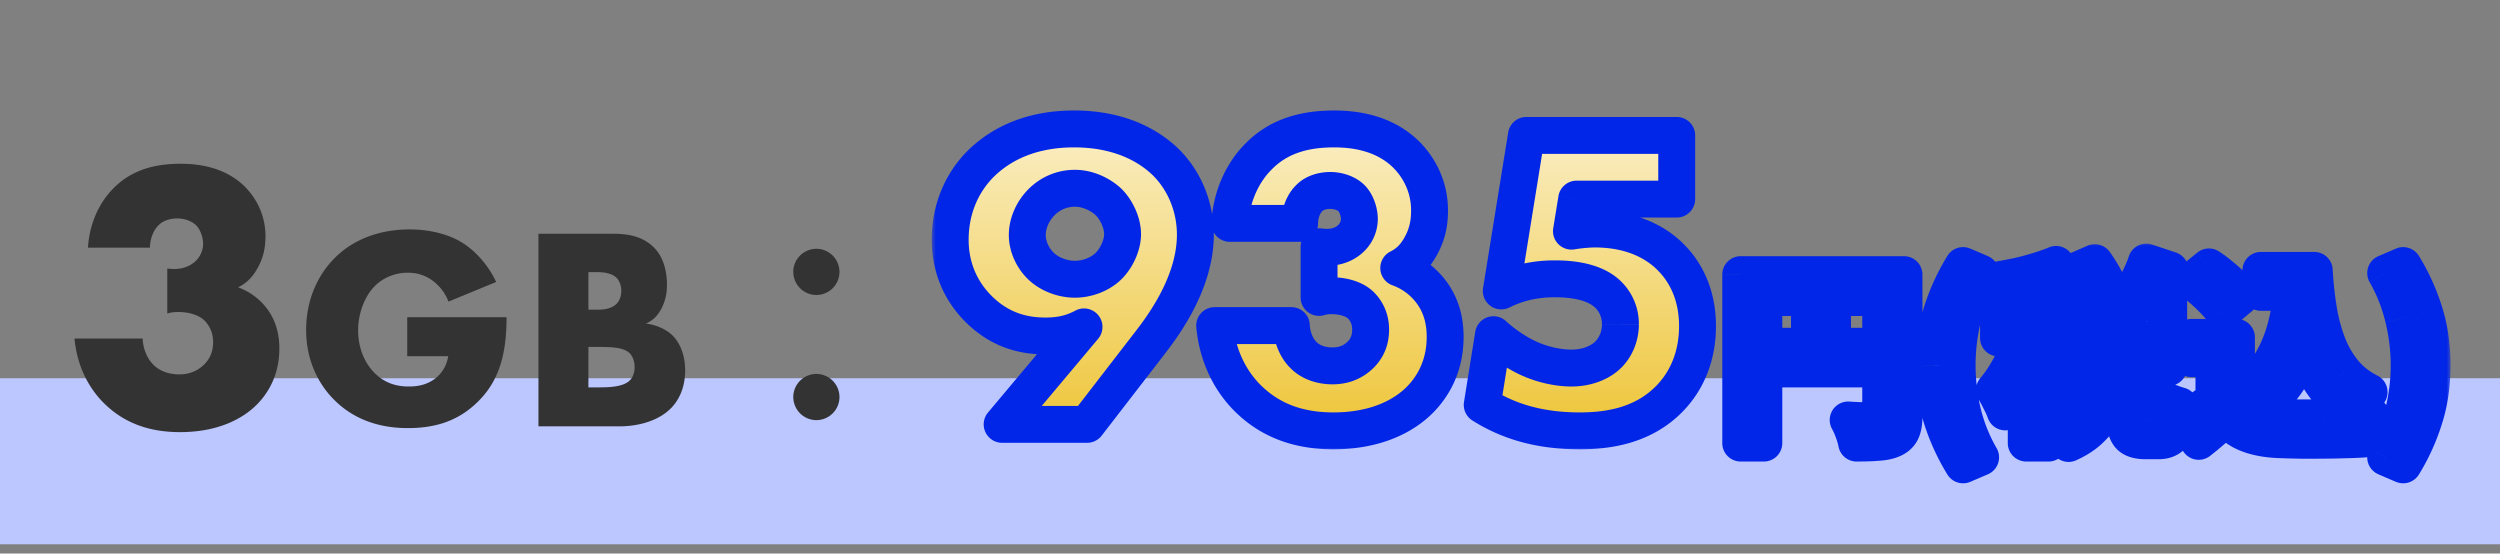 <svg width="271" height="60" fill="none" xmlns="http://www.w3.org/2000/svg"><rect width="100%" height="100%" fill="#808080" stroke="none"/><path fill="#BCC7FF" d="M0 41h271v18H0z"/><mask id="b" maskUnits="userSpaceOnUse" x="100.935" y="11" width="86" height="38" fill="#000"><path fill="#fff" d="M100.935 11h86v38h-86z"/><path d="M117.838 46h-9.204l8.875-10.565c-1.315.704-2.582.986-4.179.986-2.676 0-5.071-.798-7.184-2.864-2.536-2.49-3.146-5.4-3.146-7.56 0-3.147 1.127-5.964 3.146-8.077 1.831-1.878 5.024-3.944 10.283-3.944 5.776 0 8.828 2.488 10.049 3.71 2.019 2.065 3.099 4.883 3.099 7.747 0 4.743-2.864 9.063-4.743 11.504L117.838 46Zm-1.315-25.591a5.04 5.04 0 0 0-3.615 1.502c-.94.94-1.55 2.254-1.55 3.569s.657 2.583 1.503 3.38c.939.893 2.347 1.41 3.662 1.41 1.174 0 2.536-.423 3.522-1.315.939-.845 1.643-2.348 1.643-3.569 0-1.22-.657-2.63-1.502-3.475-.845-.798-2.207-1.502-3.663-1.502Zm15.149 14.885h8.311c.047 1.174.517 2.395 1.268 3.146.704.751 1.831 1.22 3.193 1.22 1.597 0 2.583-.703 3.193-1.36.704-.8.939-1.644.939-2.583 0-1.362-.657-2.301-1.221-2.77-.798-.658-2.019-.893-3.005-.893-.516 0-.939.047-1.362.188v-5.494c1.644.235 2.677-.235 3.334-.798.752-.658 1.033-1.503 1.033-2.207 0-.846-.375-1.785-.845-2.254-.516-.517-1.409-.846-2.301-.846-.986 0-1.784.33-2.254.799-.704.657-1.08 1.784-1.08 2.77h-7.56c.188-3.287 1.644-5.776 3.052-7.184 2.301-2.395 5.26-3.052 8.265-3.052 2.348 0 5.447.47 7.795 2.77 1.549 1.55 2.535 3.663 2.535 6.058 0 1.361-.235 2.582-.939 3.85-.563 1.033-1.268 1.831-2.395 2.395a7.66 7.66 0 0 1 3.71 2.864c.892 1.315 1.315 2.817 1.315 4.602 0 3.334-1.456 5.54-2.771 6.855-1.69 1.69-4.695 3.334-9.344 3.334-3.005 0-6.245-.704-8.969-3.24-1.596-1.455-3.522-4.132-3.897-8.17Zm50.084-20.614v6.903h-10.847l-.563 3.474a17.453 17.453 0 0 1 2.535-.234c4.179 0 6.809 1.596 8.265 3.099 1.408 1.408 2.864 3.803 2.864 7.419 0 3.756-1.503 6.292-3.005 7.842-2.912 3.005-6.762 3.521-9.767 3.521-4.743 0-8.03-1.22-10.565-2.817l1.22-7.607c1.644 1.503 3.24 2.3 3.757 2.536 1.409.657 3.146 1.08 4.696 1.08 1.643 0 3.146-.564 4.085-1.55.704-.751 1.221-1.878 1.221-3.193 0-1.643-.799-2.77-1.503-3.38-1.69-1.503-4.602-1.55-5.635-1.55-2.207 0-4.085.47-5.775 1.314l2.723-16.857h16.294Z"/></mask><path d="M117.838 46h-9.204l8.875-10.565c-1.315.704-2.582.986-4.179.986-2.676 0-5.071-.798-7.184-2.864-2.536-2.49-3.146-5.4-3.146-7.56 0-3.147 1.127-5.964 3.146-8.077 1.831-1.878 5.024-3.944 10.283-3.944 5.776 0 8.828 2.488 10.049 3.71 2.019 2.065 3.099 4.883 3.099 7.747 0 4.743-2.864 9.063-4.743 11.504L117.838 46Zm-1.315-25.591a5.04 5.04 0 0 0-3.615 1.502c-.94.94-1.55 2.254-1.55 3.569s.657 2.583 1.503 3.38c.939.893 2.347 1.41 3.662 1.41 1.174 0 2.536-.423 3.522-1.315.939-.845 1.643-2.348 1.643-3.569 0-1.22-.657-2.63-1.502-3.475-.845-.798-2.207-1.502-3.663-1.502Zm15.149 14.885h8.311c.047 1.174.517 2.395 1.268 3.146.704.751 1.831 1.22 3.193 1.22 1.597 0 2.583-.703 3.193-1.36.704-.8.939-1.644.939-2.583 0-1.362-.657-2.301-1.221-2.77-.798-.658-2.019-.893-3.005-.893-.516 0-.939.047-1.362.188v-5.494c1.644.235 2.677-.235 3.334-.798.752-.658 1.033-1.503 1.033-2.207 0-.846-.375-1.785-.845-2.254-.516-.517-1.409-.846-2.301-.846-.986 0-1.784.33-2.254.799-.704.657-1.08 1.784-1.08 2.77h-7.56c.188-3.287 1.644-5.776 3.052-7.184 2.301-2.395 5.26-3.052 8.265-3.052 2.348 0 5.447.47 7.795 2.77 1.549 1.55 2.535 3.663 2.535 6.058 0 1.361-.235 2.582-.939 3.85-.563 1.033-1.268 1.831-2.395 2.395a7.66 7.66 0 0 1 3.71 2.864c.892 1.315 1.315 2.817 1.315 4.602 0 3.334-1.456 5.54-2.771 6.855-1.69 1.69-4.695 3.334-9.344 3.334-3.005 0-6.245-.704-8.969-3.24-1.596-1.455-3.522-4.132-3.897-8.17Zm50.084-20.614v6.903h-10.847l-.563 3.474a17.453 17.453 0 0 1 2.535-.234c4.179 0 6.809 1.596 8.265 3.099 1.408 1.408 2.864 3.803 2.864 7.419 0 3.756-1.503 6.292-3.005 7.842-2.912 3.005-6.762 3.521-9.767 3.521-4.743 0-8.03-1.22-10.565-2.817l1.22-7.607c1.644 1.503 3.24 2.3 3.757 2.536 1.409.657 3.146 1.08 4.696 1.08 1.643 0 3.146-.564 4.085-1.55.704-.751 1.221-1.878 1.221-3.193 0-1.643-.799-2.77-1.503-3.38-1.69-1.503-4.602-1.55-5.635-1.55-2.207 0-4.085.47-5.775 1.314l2.723-16.857h16.294Z" fill="url(#a)"/><path d="M117.838 46v2a2 2 0 0 0 1.583-.778L117.838 46Zm-9.204 0-1.531-1.286A1.999 1.999 0 0 0 108.634 48v-2Zm8.875-10.565 1.532 1.286a2.001 2.001 0 0 0-2.476-3.05l.944 1.764Zm-11.363-1.879-1.401 1.428.003.002 1.398-1.43Zm0-15.636-1.432-1.396-.014.014 1.446 1.382Zm20.332-.235 1.43-1.398-.016-.016-1.414 1.414Zm-1.644 19.252 1.584 1.223.002-.003-1.586-1.22Zm-11.926-15.026 1.414 1.415-1.414-1.415Zm-.047 6.95 1.377-1.45-.004-.004-1.373 1.454Zm7.184.094-1.338-1.487-.004.004 1.342 1.483Zm.141-7.044 1.414-1.414a1.107 1.107 0 0 0-.041-.04l-1.373 1.454ZM117.838 44h-9.204v4h9.204v-4Zm-7.672 3.286 8.875-10.565-3.063-2.573-8.875 10.566 3.063 2.572Zm6.399-13.614c-.984.527-1.919.749-3.235.749v4c1.877 0 3.478-.342 5.124-1.223l-1.889-3.526Zm-3.235.749c-2.218 0-4.09-.637-5.786-2.294l-2.796 2.86c2.53 2.474 5.448 3.434 8.582 3.434v-4Zm-5.783-2.292c-2.05-2.012-2.547-4.347-2.547-6.132h-4c0 2.534.724 6.022 3.745 8.987l2.802-2.855ZM105 25.997c0-2.654.943-4.97 2.592-6.695l-2.892-2.764c-2.39 2.501-3.7 5.82-3.7 9.459h4Zm2.578-6.68c1.497-1.537 4.189-3.341 8.851-3.341v-4c-5.856 0-9.55 2.327-11.715 4.548l2.864 2.792Zm8.851-3.341c5.112 0 7.683 2.171 8.635 3.123l2.828-2.828c-1.489-1.49-5.023-4.295-11.463-4.295v4Zm8.619 3.107c1.633 1.672 2.529 3.978 2.529 6.35h4c0-3.357-1.264-6.685-3.669-9.146l-2.86 2.796Zm2.529 6.35c0 4.023-2.476 7.878-4.328 10.285l3.171 2.439c1.904-2.476 5.157-7.262 5.157-12.724h-4Zm-4.326 10.282-6.996 9.063 3.166 2.444 6.997-9.062-3.167-2.445Zm-6.728-17.306a7.043 7.043 0 0 0-5.03 2.088l2.829 2.829a3.043 3.043 0 0 1 2.201-.917v-4Zm-5.03 2.088c-1.264 1.265-2.135 3.071-2.135 4.983h4c0-.718.35-1.54.964-2.154l-2.829-2.829Zm-2.135 4.983c0 1.944.945 3.716 2.129 4.835l2.747-2.908c-.506-.478-.876-1.241-.876-1.927h-4Zm2.125 4.83c1.346 1.28 3.263 1.96 5.04 1.96v-4c-.852 0-1.752-.353-2.285-.86l-2.755 2.9Zm5.04 1.96c1.593 0 3.457-.56 4.864-1.832l-2.684-2.966c-.565.511-1.425.798-2.18.798v4Zm4.86-1.829c1.328-1.195 2.305-3.225 2.305-5.055h-4c0 .612-.431 1.587-.981 2.082l2.676 2.973Zm2.305-5.055c0-1.818-.918-3.718-2.088-4.889l-2.828 2.829c.52.52.916 1.436.916 2.06h4Zm-2.129-4.929c-1.139-1.076-2.972-2.048-5.036-2.048v4c.848 0 1.738.436 2.29.956l2.746-2.908Zm10.113 14.837v-2a1.999 1.999 0 0 0-1.992 2.185l1.992-.185Zm8.311 0 1.999-.08a2 2 0 0 0-1.999-1.92v2Zm1.268 3.146 1.459-1.368a3.987 3.987 0 0 0-.045-.046l-1.414 1.414Zm6.386-.14 1.466 1.36.034-.038-1.5-1.323Zm-.282-5.354 1.281-1.536-.009-.008-1.272 1.544Zm-4.367-.704h-2a2 2 0 0 0 2.633 1.897l-.633-1.897Zm0-5.494.283-1.98a2 2 0 0 0-2.283 1.98h2Zm3.334-.798 1.302 1.518.015-.013-1.317-1.505Zm.188-4.461-1.414 1.414 1.414-1.414Zm-4.555-.047 1.365 1.462.05-.048-1.415-1.414Zm-1.08 2.77v2a2 2 0 0 0 2-2h-2Zm-7.56 0-1.996-.114a1.996 1.996 0 0 0 1.996 2.114v-2Zm3.052-7.184 1.415 1.414.028-.029-1.443-1.385Zm16.06-.282 1.414-1.414-.015-.014-1.399 1.428Zm1.596 9.908-1.748-.971-.008.013 1.756.958Zm-2.395 2.395-.894-1.79a1.998 1.998 0 0 0 .207 3.668l.687-1.878Zm3.71 2.864 1.655-1.123-.017-.024-1.638 1.147Zm-1.456 11.457 1.414 1.415-1.414-1.415Zm-18.313.094 1.363-1.463-.015-.015-1.348 1.478Zm-3.897-6.17h8.311v-4h-8.311v4Zm6.313-1.92c.063 1.575.679 3.307 1.852 4.48l2.828-2.828c-.33-.33-.653-1.039-.683-1.812l-3.997.16Zm1.807 4.434c1.151 1.227 2.846 1.853 4.652 1.853v-4c-.917 0-1.476-.314-1.734-.589l-2.918 2.736Zm4.652 1.853c2.284 0 3.77-1.044 4.659-2.001l-2.932-2.722c-.182.196-.392.37-.647.496-.247.122-.589.227-1.08.227v4Zm4.693-2.039c1.083-1.228 1.439-2.573 1.439-3.905h-4c0 .545-.114.89-.439 1.259l3 2.646Zm1.439-3.905c0-2.043-.993-3.517-1.94-4.307l-2.561 3.073c.179.149.501.553.501 1.234h4Zm-1.949-4.315c-1.318-1.085-3.092-1.348-4.277-1.348v4c.787 0 1.455.207 1.734.436l2.543-3.088Zm-4.277-1.348c-.643 0-1.298.058-1.994.29l1.265 3.795c.149-.05.339-.085.729-.085v-4Zm.638 2.188v-5.494h-4v5.494h4Zm-2.283-3.514c2.212.316 3.823-.32 4.919-1.26l-2.603-3.037a1.443 1.443 0 0 1-.554.296c-.243.07-.622.123-1.196.04l-.566 3.96Zm4.934-1.273a4.937 4.937 0 0 0 1.716-3.712h-4c0 .185-.074.46-.35.701l2.634 3.01Zm1.716-3.712c0-1.294-.532-2.77-1.431-3.668l-2.828 2.828c-.019-.019-.003-.007.033.053a1.642 1.642 0 0 1 .226.787h4Zm-1.431-3.668c-.97-.97-2.414-1.431-3.715-1.431v4c.208 0 .421.04.601.106a.875.875 0 0 1 .286.153l2.828-2.828Zm-3.715-1.431c-1.398 0-2.747.463-3.668 1.384l2.829 2.828a.417.417 0 0 1 .05-.037.923.923 0 0 1 .161-.076c.146-.054.356-.1.628-.1v-4Zm-3.618 1.336c-1.215 1.133-1.716 2.854-1.716 4.232h4c0-.593.251-1.127.445-1.308l-2.729-2.924Zm.284 2.232h-7.56v4h7.56v-4Zm-5.563 2.114c.157-2.755 1.378-4.792 2.47-5.884l-2.829-2.828c-1.725 1.725-3.416 4.665-3.634 8.484l3.993.228Zm2.498-5.913c1.772-1.845 4.096-2.437 6.822-2.437v-4c-3.284 0-6.878.722-9.707 3.666l2.885 2.771Zm6.822-2.437c2.142 0 4.599.438 6.395 2.198l2.799-2.856c-2.899-2.842-6.641-3.342-9.194-3.342v4Zm6.38 2.184c1.205 1.204 1.95 2.82 1.95 4.643h4c0-2.965-1.226-5.576-3.121-7.471l-2.829 2.828Zm1.95 4.643c0 1.098-.181 1.968-.687 2.88l3.496 1.942c.903-1.624 1.191-3.195 1.191-4.822h-4Zm-.695 2.893c-.414.76-.849 1.222-1.533 1.564l1.789 3.577c1.57-.784 2.543-1.918 3.256-3.225l-3.512-1.916Zm-1.326 5.23a5.66 5.66 0 0 1 2.758 2.134l3.277-2.294a9.662 9.662 0 0 0-4.661-3.596l-1.374 3.757Zm2.742 2.11c.636.937.97 2.035.97 3.479h4c0-2.125-.512-4.032-1.66-5.725l-3.31 2.246Zm.97 3.479c0 2.684-1.152 4.408-2.185 5.441l2.828 2.829c1.597-1.596 3.357-4.287 3.357-8.27h-4Zm-2.185 5.441c-1.296 1.296-3.784 2.748-7.93 2.748v4c5.151 0 8.674-1.834 10.758-3.92l-2.828-2.828Zm-7.93 2.748c-2.692 0-5.373-.624-7.606-2.703l-2.726 2.927c3.214 2.992 7.014 3.776 10.332 3.776v-4Zm-7.621-2.718c-1.296-1.18-2.932-3.419-3.254-6.877l-3.983.37c.43 4.618 2.644 7.733 4.542 9.463l2.695-2.956Zm44.839-27.306h2a2 2 0 0 0-2-2v2Zm0 6.903v2a2 2 0 0 0 2-2h-2Zm-10.847 0v-2a2 2 0 0 0-1.974 1.68l1.974.32Zm-.563 3.474-1.975-.32a2.001 2.001 0 0 0 2.291 2.295l-.316-1.975Zm10.8 2.865-1.437 1.391.022.023 1.415-1.414Zm-.141 15.26-1.436-1.392-.001.001 1.437 1.392Zm-20.332.705-1.975-.317a2 2 0 0 0 .909 2.01l1.066-1.693Zm1.22-7.607 1.35-1.476a2 2 0 0 0-3.324 1.16l1.974.316Zm3.757 2.536.846-1.813-.018-.008-.828 1.82Zm8.781-.47 1.448 1.38.011-.012-1.459-1.368Zm-.282-6.574-1.329 1.495.019.017 1.31-1.512Zm-11.41-.235-1.975-.319a2 2 0 0 0 2.869 2.108l-.894-1.789Zm2.723-16.857v-2a2 2 0 0 0-1.974 1.681l1.974.319Zm14.294 0v6.903h4V14.68h-4Zm2 4.903h-10.847v4h10.847v-4Zm-12.821 1.68-.564 3.474 3.949.64.563-3.474-3.948-.64Zm1.727 5.77a15.545 15.545 0 0 1 2.219-.21v-4c-.532 0-1.577.056-2.851.26l.632 3.95Zm2.219-.21c3.62 0 5.736 1.363 6.828 2.49l2.873-2.783c-1.819-1.878-4.962-3.707-9.701-3.707v4Zm6.85 2.513c1.08 1.08 2.279 2.981 2.279 6.005h4c0-4.208-1.712-7.096-3.45-8.834l-2.829 2.829Zm2.279 6.005c0 3.167-1.249 5.22-2.441 6.45l2.872 2.784c1.813-1.87 3.569-4.889 3.569-9.234h-4Zm-2.442 6.45c-2.338 2.414-5.499 2.913-8.33 2.913v4c3.179 0 7.719-.534 11.203-4.13l-2.873-2.783Zm-8.33 2.913c-4.358 0-7.277-1.11-9.5-2.51l-2.131 3.385c2.848 1.794 6.504 3.125 11.631 3.125v-4Zm-8.591-.5 1.221-7.607-3.949-.634-1.221 7.607 3.949.634Zm-2.103-6.448c1.847 1.689 3.642 2.591 4.278 2.88l1.656-3.641c-.397-.18-1.795-.874-3.235-2.191l-2.699 2.952Zm4.26 2.872c1.645.768 3.67 1.268 5.542 1.268v-4c-1.228 0-2.678-.346-3.85-.893l-1.692 3.625Zm5.542 1.268c2.058 0 4.134-.702 5.533-2.17l-2.896-2.76c-.48.504-1.409.93-2.637.93v4Zm5.544-2.182c1.04-1.11 1.762-2.721 1.762-4.561h-4c0 .79-.312 1.432-.68 1.825l2.918 2.736Zm1.762-4.561a6.419 6.419 0 0 0-2.193-4.892l-2.62 3.023c.367.318.813.927.813 1.869h4Zm-2.174-4.876c-1.239-1.1-2.804-1.58-4.026-1.81-1.255-.233-2.39-.244-2.938-.244v4c.486 0 1.322.012 2.204.177.915.17 1.651.465 2.102.867l2.658-2.99Zm-6.964-2.054c-2.509 0-4.695.538-6.67 1.526l1.789 3.577c1.406-.703 2.977-1.103 4.881-1.103v-4Zm-3.801 3.633L167.437 15l-3.949-.638-2.724 16.857 3.949.638Zm.749-15.176h16.294v-4h-16.294v4Z" fill="#0126E7" mask="url(#b)"/><mask id="c" maskUnits="userSpaceOnUse" x="185.718" y="26.174" width="80" height="27" fill="#000"><path fill="#fff" d="M185.718 26.174h80v27h-80z"/><path d="M188.696 29.77h16.361v2.484H191.2V48.03h-2.504V29.77Zm15.172 0h2.525v15.34c0 .667-.084 1.189-.251 1.565-.166.39-.466.688-.897.897-.431.209-.974.334-1.628.376-.64.055-1.426.083-2.358.083a6.347 6.347 0 0 0-.209-.814 11.683 11.683 0 0 0-.334-.918 8.07 8.07 0 0 0-.375-.772c.403.028.807.049 1.21.063h1.774c.195-.014.334-.056.417-.126.084-.083.126-.215.126-.396V29.77Zm-13.816 7.764h15.047v2.462h-15.047v-2.462Zm6.094-6.407h2.504v7.638h-2.504v-7.638ZM212.8 50.389a22.965 22.965 0 0 1-2.317-5.05c-.542-1.753-.814-3.666-.814-5.74 0-2.086.272-4.006.814-5.76a22.967 22.967 0 0 1 2.317-5.05l1.899.814a18.613 18.613 0 0 0-1.941 4.863 22.33 22.33 0 0 0-.605 5.134c0 1.711.202 3.422.605 5.134a18.289 18.289 0 0 0 1.941 4.842l-1.899.813Zm12.207-21.015 2.066-.898c.39.543.765 1.148 1.127 1.816.376.654.633 1.231.772 1.732l-2.191.981c-.139-.487-.383-1.071-.73-1.753a19.596 19.596 0 0 0-1.044-1.878Zm7.659-.96 2.567.855c-.375.654-.751 1.294-1.127 1.92a22.02 22.02 0 0 1-1.064 1.628l-2.108-.793c.209-.334.417-.71.626-1.127.223-.417.431-.841.626-1.273.195-.431.355-.834.48-1.21Zm-5.906 10.935h2.463a23.33 23.33 0 0 1-.355 2.714c-.167.862-.424 1.67-.772 2.42a6.741 6.741 0 0 1-1.461 2.004c-.612.612-1.412 1.14-2.4 1.586-.125-.306-.341-.654-.647-1.044a6.436 6.436 0 0 0-.835-.939c.835-.334 1.503-.737 2.004-1.21a4.96 4.96 0 0 0 1.168-1.565 7.05 7.05 0 0 0 .585-1.858c.111-.668.194-1.37.25-2.108Zm3.548-.313h2.421v5.781c0 .32.014.522.042.605.041.07.132.105.271.105h.668c.111 0 .194-.056.25-.167.056-.111.098-.341.125-.689.028-.361.049-.911.063-1.648.153.139.355.27.605.396.265.125.536.237.814.334.278.097.515.174.71.23-.056.987-.174 1.753-.355 2.295-.167.557-.411.946-.731 1.169-.306.222-.709.334-1.21.334h-1.377c-.626 0-1.106-.098-1.44-.292-.32-.181-.543-.487-.668-.919-.125-.417-.188-.994-.188-1.732v-5.802Zm-2.88-4.236v2.838h5.176V34.8h-5.176Zm-2.379-2.191h10.038v7.22h-10.038v-7.22Zm-5.405-2.213h2.42v17.635h-2.42V30.396Zm-3.006 3.924h7.66v2.316h-7.66V34.32Zm3.131.939 1.461.626a31.44 31.44 0 0 1-.71 2.337 38.417 38.417 0 0 1-.918 2.4c-.334.78-.689 1.517-1.064 2.213-.376.695-.766 1.3-1.169 1.815a8.598 8.598 0 0 0-.543-1.21c-.222-.46-.431-.849-.626-1.169a11.57 11.57 0 0 0 1.064-1.46c.362-.571.703-1.176 1.023-1.816.32-.64.605-1.28.856-1.92.25-.64.459-1.245.626-1.816Zm3.109-6.595 1.691 1.92a24.23 24.23 0 0 1-2.338.73c-.848.223-1.718.418-2.608.585-.877.153-1.719.285-2.525.397a6.075 6.075 0 0 0-.293-.96 8.192 8.192 0 0 0-.417-.96 52.606 52.606 0 0 0 2.337-.439 27.67 27.67 0 0 0 2.275-.605c.724-.223 1.35-.445 1.878-.668Zm-.855 8.557c.125.097.313.278.563.542.265.25.543.53.835.835.306.306.577.592.814.856.236.25.41.431.522.542l-1.44 1.983a9.303 9.303 0 0 0-.501-.897 24.801 24.801 0 0 0-.647-1.044 21.749 21.749 0 0 0-.668-1.022 12.024 12.024 0 0 0-.584-.814l1.106-.981Zm23.061-7.91h4.424v2.38h-4.424v-2.38Zm3.151 0h2.629c.084 1.489.237 2.908.46 4.258.222 1.35.556 2.601 1.001 3.756a11.009 11.009 0 0 0 1.753 3.026c.724.877 1.635 1.593 2.734 2.15-.208.139-.438.32-.688.542-.237.223-.473.46-.71.71-.223.236-.41.46-.563.668a10.112 10.112 0 0 1-2.797-2.442 13.192 13.192 0 0 1-1.836-3.276 21.92 21.92 0 0 1-1.065-3.903 42.456 42.456 0 0 1-.501-4.362h-.417v-1.127Zm-.063 4.362 2.567.355c-.445 2.351-1.148 4.403-2.108 6.156-.96 1.753-2.205 3.172-3.735 4.258a5.9 5.9 0 0 0-.543-.606 11.8 11.8 0 0 0-.73-.71 5.555 5.555 0 0 0-.668-.584 9.376 9.376 0 0 0 3.443-3.589c.849-1.517 1.44-3.277 1.774-5.28Zm-5.739 2.9v7.702h-2.442V38.89h-2.42v-2.316h4.862Zm0 6.617c.431.681 1.037 1.182 1.816 1.502.779.32 1.711.501 2.796.543.613.028 1.336.048 2.171.062.848 0 1.739-.007 2.671-.02a85.791 85.791 0 0 0 5.134-.23 18.48 18.48 0 0 0-.605 1.69c-.084.32-.146.605-.188.856a42.75 42.75 0 0 1-2.15.083c-.807.028-1.634.042-2.483.042a80.068 80.068 0 0 1-4.591-.063c-1.28-.055-2.373-.257-3.277-.605-.904-.334-1.704-.904-2.4-1.711-.459.39-.932.793-1.419 1.21-.473.418-.995.85-1.565 1.294l-1.232-2.608c.487-.292.995-.612 1.524-.96s1.036-.71 1.523-1.085h2.275Zm-4.842-12.752 1.858-1.502c.431.278.869.605 1.315.98.445.362.862.738 1.252 1.127.389.376.702.724.939 1.044l-1.983 1.67a6.802 6.802 0 0 0-.876-1.086c-.362-.39-.765-.779-1.211-1.168a16.102 16.102 0 0 0-1.294-1.065Zm22.915 19.951-1.899-.813a17.745 17.745 0 0 0 1.92-4.842c.417-1.712.626-3.423.626-5.134 0-1.711-.209-3.423-.626-5.134a18.053 18.053 0 0 0-1.92-4.863l1.899-.814a22.26 22.26 0 0 1 2.296 5.05c.556 1.754.835 3.674.835 5.76 0 2.074-.279 3.987-.835 5.74a22.258 22.258 0 0 1-2.296 5.05Z"/></mask><path d="M188.696 29.77h16.361v2.484H191.2V48.03h-2.504V29.77Zm15.172 0h2.525v15.34c0 .667-.084 1.189-.251 1.565-.166.39-.466.688-.897.897-.431.209-.974.334-1.628.376-.64.055-1.426.083-2.358.083a6.347 6.347 0 0 0-.209-.814 11.683 11.683 0 0 0-.334-.918 8.07 8.07 0 0 0-.375-.772c.403.028.807.049 1.21.063h1.774c.195-.014.334-.056.417-.126.084-.083.126-.215.126-.396V29.77Zm-13.816 7.764h15.047v2.462h-15.047v-2.462Zm6.094-6.407h2.504v7.638h-2.504v-7.638ZM212.8 50.389a22.965 22.965 0 0 1-2.317-5.05c-.542-1.753-.814-3.666-.814-5.74 0-2.086.272-4.006.814-5.76a22.967 22.967 0 0 1 2.317-5.05l1.899.814a18.613 18.613 0 0 0-1.941 4.863 22.33 22.33 0 0 0-.605 5.134c0 1.711.202 3.422.605 5.134a18.289 18.289 0 0 0 1.941 4.842l-1.899.813Zm12.207-21.015 2.066-.898c.39.543.765 1.148 1.127 1.816.376.654.633 1.231.772 1.732l-2.191.981c-.139-.487-.383-1.071-.73-1.753a19.596 19.596 0 0 0-1.044-1.878Zm7.659-.96 2.567.855c-.375.654-.751 1.294-1.127 1.92a22.02 22.02 0 0 1-1.064 1.628l-2.108-.793c.209-.334.417-.71.626-1.127.223-.417.431-.841.626-1.273.195-.431.355-.834.48-1.21Zm-5.906 10.935h2.463a23.33 23.33 0 0 1-.355 2.714c-.167.862-.424 1.67-.772 2.42a6.741 6.741 0 0 1-1.461 2.004c-.612.612-1.412 1.14-2.4 1.586-.125-.306-.341-.654-.647-1.044a6.436 6.436 0 0 0-.835-.939c.835-.334 1.503-.737 2.004-1.21a4.96 4.96 0 0 0 1.168-1.565 7.05 7.05 0 0 0 .585-1.858c.111-.668.194-1.37.25-2.108Zm3.548-.313h2.421v5.781c0 .32.014.522.042.605.041.07.132.105.271.105h.668c.111 0 .194-.056.25-.167.056-.111.098-.341.125-.689.028-.361.049-.911.063-1.648.153.139.355.27.605.396.265.125.536.237.814.334.278.097.515.174.71.23-.056.987-.174 1.753-.355 2.295-.167.557-.411.946-.731 1.169-.306.222-.709.334-1.21.334h-1.377c-.626 0-1.106-.098-1.44-.292-.32-.181-.543-.487-.668-.919-.125-.417-.188-.994-.188-1.732v-5.802Zm-2.88-4.236v2.838h5.176V34.8h-5.176Zm-2.379-2.191h10.038v7.22h-10.038v-7.22Zm-5.405-2.213h2.42v17.635h-2.42V30.396Zm-3.006 3.924h7.66v2.316h-7.66V34.32Zm3.131.939 1.461.626a31.44 31.44 0 0 1-.71 2.337 38.417 38.417 0 0 1-.918 2.4c-.334.78-.689 1.517-1.064 2.213-.376.695-.766 1.3-1.169 1.815a8.598 8.598 0 0 0-.543-1.21c-.222-.46-.431-.849-.626-1.169a11.57 11.57 0 0 0 1.064-1.46c.362-.571.703-1.176 1.023-1.816.32-.64.605-1.28.856-1.92.25-.64.459-1.245.626-1.816Zm3.109-6.595 1.691 1.92a24.23 24.23 0 0 1-2.338.73c-.848.223-1.718.418-2.608.585-.877.153-1.719.285-2.525.397a6.075 6.075 0 0 0-.293-.96 8.192 8.192 0 0 0-.417-.96 52.606 52.606 0 0 0 2.337-.439 27.67 27.67 0 0 0 2.275-.605c.724-.223 1.35-.445 1.878-.668Zm-.855 8.557c.125.097.313.278.563.542.265.25.543.53.835.835.306.306.577.592.814.856.236.25.41.431.522.542l-1.44 1.983a9.303 9.303 0 0 0-.501-.897 24.801 24.801 0 0 0-.647-1.044 21.749 21.749 0 0 0-.668-1.022 12.024 12.024 0 0 0-.584-.814l1.106-.981Zm23.061-7.91h4.424v2.38h-4.424v-2.38Zm3.151 0h2.629c.084 1.489.237 2.908.46 4.258.222 1.35.556 2.601 1.001 3.756a11.009 11.009 0 0 0 1.753 3.026c.724.877 1.635 1.593 2.734 2.15-.208.139-.438.32-.688.542-.237.223-.473.46-.71.71-.223.236-.41.46-.563.668a10.112 10.112 0 0 1-2.797-2.442 13.192 13.192 0 0 1-1.836-3.276 21.92 21.92 0 0 1-1.065-3.903 42.456 42.456 0 0 1-.501-4.362h-.417v-1.127Zm-.063 4.362 2.567.355c-.445 2.351-1.148 4.403-2.108 6.156-.96 1.753-2.205 3.172-3.735 4.258a5.9 5.9 0 0 0-.543-.606 11.8 11.8 0 0 0-.73-.71 5.555 5.555 0 0 0-.668-.584 9.376 9.376 0 0 0 3.443-3.589c.849-1.517 1.44-3.277 1.774-5.28Zm-5.739 2.9v7.702h-2.442V38.89h-2.42v-2.316h4.862Zm0 6.617c.431.681 1.037 1.182 1.816 1.502.779.32 1.711.501 2.796.543.613.028 1.336.048 2.171.062.848 0 1.739-.007 2.671-.02a85.791 85.791 0 0 0 5.134-.23 18.48 18.48 0 0 0-.605 1.69c-.084.32-.146.605-.188.856a42.75 42.75 0 0 1-2.15.083c-.807.028-1.634.042-2.483.042a80.068 80.068 0 0 1-4.591-.063c-1.28-.055-2.373-.257-3.277-.605-.904-.334-1.704-.904-2.4-1.711-.459.39-.932.793-1.419 1.21-.473.418-.995.85-1.565 1.294l-1.232-2.608c.487-.292.995-.612 1.524-.96s1.036-.71 1.523-1.085h2.275Zm-4.842-12.752 1.858-1.502c.431.278.869.605 1.315.98.445.362.862.738 1.252 1.127.389.376.702.724.939 1.044l-1.983 1.67a6.802 6.802 0 0 0-.876-1.086c-.362-.39-.765-.779-1.211-1.168a16.102 16.102 0 0 0-1.294-1.065Zm22.915 19.951-1.899-.813a17.745 17.745 0 0 0 1.92-4.842c.417-1.712.626-3.423.626-5.134 0-1.711-.209-3.423-.626-5.134a18.053 18.053 0 0 0-1.92-4.863l1.899-.814a22.26 22.26 0 0 1 2.296 5.05c.556 1.754.835 3.674.835 5.76 0 2.074-.279 3.987-.835 5.74a22.258 22.258 0 0 1-2.296 5.05Z" fill="#fff"/><path d="M188.696 29.77v-2a2 2 0 0 0-2 2h2Zm16.361 0h2a2 2 0 0 0-2-2v2Zm0 2.484v2a2 2 0 0 0 2-2h-2Zm-13.857 0v-2a2 2 0 0 0-2 2h2Zm0 15.777v2a2 2 0 0 0 2-2h-2Zm-2.504 0h-2a2 2 0 0 0 2 2v-2Zm15.172-18.26v-2a2 2 0 0 0-2 2h2Zm2.525 0h2a2 2 0 0 0-2-2v2Zm-.251 16.904-1.827-.813-.011.025 1.838.788Zm-.897.897-.871-1.8.871 1.8Zm-1.628.376-.127-1.996a1.779 1.779 0 0 0-.046.003l.173 1.993Zm-2.358.083-1.97.348a2 2 0 0 0 1.97 1.652v-2Zm-.209-.814 1.906-.606-1.906.606Zm-.334-.918 1.851-.757-.012-.03-1.839.787Zm-.375-.772.137-1.995a2 2 0 0 0-1.88 2.975l1.743-.98Zm1.21.063-.069 1.998.069.002v-2Zm1.774 0v2c.048 0 .095-.002.143-.006l-.143-1.995Zm.417-.126 1.281 1.537c.046-.039.091-.08.134-.122l-1.415-1.415Zm-13.69-7.93v-2a2 2 0 0 0-2 2h2Zm15.047 0h2a2 2 0 0 0-2-2v2Zm0 2.462v2a2 2 0 0 0 2-2h-2Zm-15.047 0h-2a2 2 0 0 0 2 2v-2Zm6.094-8.87v-2a2 2 0 0 0-2 2h2Zm2.504 0h2a2 2 0 0 0-2-2v2Zm0 7.64v2a2 2 0 0 0 2-2h-2Zm-2.504 0h-2a2 2 0 0 0 2 2v-2Zm-7.45-6.996h16.361v-4h-16.361v4Zm14.361-2v2.484h4V29.77h-4Zm2 .484H191.2v4h13.857v-4Zm-15.857 2V48.03h4V32.254h-4Zm2 13.777h-2.504v4h2.504v-4Zm-.504 2v-18.26h-4v18.26h4Zm13.172-16.26h2.525v-4h-2.525v4Zm.525-2v15.338h4V29.77h-4Zm0 15.338c0 .255-.016.443-.038.577-.021.135-.044.184-.04.176l3.655 1.625c.33-.742.423-1.584.423-2.378h-4Zm-.089.778a.347.347 0 0 1 .075-.11c.028-.028.036-.025-.005-.005l1.742 3.6c.805-.389 1.483-1.019 1.865-1.91l-3.677-1.575Zm.07-.115c-.13.063-.4.149-.884.18l.255 3.992c.823-.053 1.638-.217 2.371-.572l-1.742-3.6Zm-.93.183c-.563.05-1.287.076-2.185.076v4c.967 0 1.815-.028 2.532-.09l-.347-3.986Zm-.215 1.729a8.485 8.485 0 0 0-.273-1.073l-3.812 1.213c.079.247.123.43.145.555l3.94-.695Zm-.273-1.073a14.072 14.072 0 0 0-.389-1.07l-3.702 1.515c.106.258.199.514.279.768l3.812-1.213Zm-.401-1.1a9.967 9.967 0 0 0-.471-.965l-3.486 1.961c.082.148.177.338.28.58l3.677-1.576Zm-2.352 2.011c.426.03.853.052 1.279.066l.138-3.997c-.38-.014-.761-.033-1.142-.06l-.275 3.991Zm1.348.068h1.106v-4h-1.106v4Zm1.106 0h.668v-4h-.668v4Zm.811-.006c.32-.023.981-.105 1.555-.583l-2.561-3.073a1.54 1.54 0 0 1 .539-.296.867.867 0 0 1 .182-.037l.285 3.99Zm1.689-.706c.617-.617.711-1.376.711-1.81h-4c0-.073.01-.568.46-1.018l2.829 2.829Zm.711-1.81V29.77h-4v15.298h4Zm-15.816-5.534h15.047v-4h-15.047v4Zm13.047-2v2.462h4v-2.462h-4Zm2 .462h-15.047v4h15.047v-4Zm-13.047 2v-2.462h-4v2.462h4Zm4.094-6.87h2.504v-4h-2.504v4Zm.504-2v7.64h4v-7.64h-4Zm2 5.64h-2.504v4h2.504v-4Zm-.504 2v-7.64h-4v7.64h4ZM212.8 50.388l-1.706 1.045a2 2 0 0 0 2.494.794l-.788-1.839Zm-2.317-5.05-1.91.591.004.014 1.906-.605Zm0-11.5-1.906-.604-.004.014 1.91.59Zm2.317-5.05.788-1.838a2 2 0 0 0-2.494.794l1.706 1.044Zm1.899.814 1.736.994a2.002 2.002 0 0 0-.948-2.832l-.788 1.838Zm-1.941 4.863-1.943-.474-.003.015 1.946.459Zm0 10.268-1.946.459.003.015 1.943-.474Zm1.941 4.842.788 1.838a2 2 0 0 0 .944-2.84l-1.732 1.002Zm-.193-.23a20.936 20.936 0 0 1-2.116-4.612l-3.813 1.21a24.945 24.945 0 0 0 2.517 5.49l3.412-2.089Zm-2.112-4.598c-.476-1.539-.725-3.25-.725-5.148h-4c0 2.248.295 4.363.904 6.33l3.821-1.182Zm-.725-5.148c0-1.914.249-3.631.725-5.169l-3.821-1.182c-.61 1.968-.904 4.09-.904 6.35h4Zm.721-5.155a20.936 20.936 0 0 1 2.116-4.611l-3.412-2.089a24.945 24.945 0 0 0-2.517 5.49l3.813 1.21Zm-.378-3.817 1.899.814 1.576-3.677-1.899-.814-1.576 3.677Zm.951-2.019a20.633 20.633 0 0 0-2.148 5.383l3.886.948c.373-1.529.95-2.975 1.734-4.343l-3.472-1.988Zm-2.151 5.398a24.303 24.303 0 0 0-.659 5.593h4c0-1.553.183-3.11.552-4.675l-3.893-.918Zm-.659 5.593c0 1.87.221 3.735.659 5.593l3.893-.918a20.305 20.305 0 0 1-.552-4.675h-4Zm.662 5.608a20.283 20.283 0 0 0 2.152 5.368l3.464-2.001a16.29 16.29 0 0 1-1.73-4.315l-3.886.948Zm3.096 2.53-1.899.813 1.576 3.677 1.899-.814-1.576-3.677Zm11.096-18.364-.797-1.835a2.001 2.001 0 0 0-.892 2.906l1.689-1.071Zm2.066-.898 1.625-1.166a2 2 0 0 0-2.422-.668l.797 1.834Zm1.127 1.816-1.758.953.024.043 1.734-.996Zm.772 1.732.817 1.826a2 2 0 0 0 1.11-2.361l-1.927.535Zm-2.191.981-1.923.55a1.999 1.999 0 0 0 2.74 1.276l-.817-1.826Zm-.73-1.753-1.797.88.015.029 1.782-.909Zm6.615-2.838.633-1.898a2 2 0 0 0-2.53 1.265l1.897.633Zm2.567.855 1.734.997a1.998 1.998 0 0 0-1.101-2.894l-.633 1.898Zm-1.127 1.92-1.715-1.029 1.715 1.03Zm-1.064 1.628-.704 1.872a1.999 1.999 0 0 0 2.321-.695l-1.617-1.177Zm-2.108-.793-1.696-1.06a2 2 0 0 0 .992 2.932l.704-1.872Zm.626-1.127-1.765-.94-.024.046 1.789.894Zm-4.8 8.453v-2a2 2 0 0 0-1.994 1.849l1.994.15Zm2.463 0 1.994.146a2 2 0 0 0-1.994-2.147v2Zm-.355 2.712-1.964-.38 1.964.38Zm-.772 2.421 1.809.854a1.63 1.63 0 0 0 .006-.013l-1.815-.84Zm-1.461 2.004-1.382-1.446c-.011.01-.022.02-.032.032l1.414 1.414Zm-2.4 1.586-1.851.757a1.998 1.998 0 0 0 2.673 1.066l-.822-1.823Zm-.647-1.044-1.6 1.2.027.036 1.573-1.236Zm-.835-.939-.743-1.857a2 2 0 0 0-.59 3.348l1.333-1.49Zm2.004-1.21-1.354-1.473-.02.019 1.374 1.454Zm1.168-1.565-1.805-.86a3.442 3.442 0 0 0-.009.019l1.814.84Zm.585-1.858 1.971.336.001-.007-1.972-.329Zm3.798-2.42v-2a2 2 0 0 0-2 2h2Zm2.421 0h2a2 2 0 0 0-2-2v2Zm.042 6.386-1.898.632c.046.138.108.271.183.397l1.715-1.03Zm1.189-.063 1.789.894-1.789-.894Zm.125-.689 1.994.16v-.006l-1.994-.154Zm.063-1.648 1.345-1.48a2 2 0 0 0-3.345 1.442l2 .038Zm.605.396-.894 1.789a.963.963 0 0 0 .038.019l.856-1.808Zm.814.334.661-1.888-.661 1.888Zm.71.23 1.996.112a2 2 0 0 0-1.447-2.035l-.549 1.922Zm-.355 2.295-1.897-.632-.019.057 1.916.575Zm-.731 1.169-1.142-1.642-.034.024 1.176 1.618Zm-4.027.042 1.007-1.728a.4.4 0 0 0-.023-.014l-.984 1.742Zm-.668-.919 1.92-.557a.106.106 0 0 0-.005-.017l-1.915.574Zm-3.068-11.77v-2a2 2 0 0 0-2 2h2Zm0 2.838h-2a2 2 0 0 0 2 2v-2Zm5.176 0v2a2 2 0 0 0 2-2h-2Zm0-2.838h2a2 2 0 0 0-2-2v2Zm-7.555-2.191v-2a2 2 0 0 0-2 2h2Zm10.038 0h2a2 2 0 0 0-2-2v2Zm0 7.22v2a2 2 0 0 0 2-2h-2Zm-10.038 0h-2a2 2 0 0 0 2 2v-2Zm-5.405-9.433v-2a2 2 0 0 0-2 2h2Zm2.42 0h2a2 2 0 0 0-2-2v2Zm0 17.635v2a2 2 0 0 0 2-2h-2Zm-2.42 0h-2a2 2 0 0 0 2 2v-2Zm-3.006-13.711v-2a2 2 0 0 0-2 2h2Zm7.66 0h2a2 2 0 0 0-2-2v2Zm0 2.316v2a2 2 0 0 0 2-2h-2Zm-7.66 0h-2a2 2 0 0 0 2 2v-2Zm3.131-1.377.788-1.838a2 2 0 0 0-2.708 1.276l1.92.562Zm1.461.626 1.936.502a2 2 0 0 0-1.148-2.34l-.788 1.838Zm-1.628 4.738 1.838.787.005-.011-1.843-.776Zm-1.064 2.212-1.76-.95 1.76.95Zm-1.169 1.815-1.89.655a2 2 0 0 0 3.464.58l-1.574-1.235Zm-.543-1.21-1.799.873c.01.022.021.043.033.065l1.766-.938Zm-.626-1.169-1.511-1.31a2 2 0 0 0-.197 2.35l1.708-1.04Zm1.064-1.46-1.689-1.072-.007.011 1.696 1.06Zm1.879-3.736 1.862.728-1.862-.728Zm3.735-8.41 1.502-1.322a2.001 2.001 0 0 0-2.278-.522l.776 1.843Zm1.691 1.92.698 1.873a2.002 2.002 0 0 0 .803-3.195l-1.501 1.321Zm-2.338.73.508 1.934-.508-1.934Zm-2.608.584.344 1.97.024-.004-.368-1.966Zm-2.525.397-1.962.392a2 2 0 0 0 2.235 1.589l-.273-1.981Zm-.293-.96-1.875.694.009.023 1.866-.717Zm-.417-.96-.323-1.974a1.998 1.998 0 0 0-1.447 2.905l1.77-.931Zm2.337-.439.412 1.957.026-.005-.438-1.952Zm2.275-.605-.588-1.912-.011.004.599 1.908Zm1.023 7.889 1.228-1.579a2 2 0 0 0-2.555.082l1.327 1.497Zm.563.542-1.452 1.376.077.076 1.375-1.452Zm.835.835-1.447 1.381.033.033 1.414-1.414Zm.814.856-1.491 1.333.037.04 1.454-1.373Zm.522.542 1.618 1.176a2 2 0 0 0-.204-2.59l-1.414 1.414Zm-1.44 1.983-1.808.856a2 2 0 0 0 3.426.32l-1.618-1.176Zm-.501-.897-1.728 1.007.032.053 1.696-1.06Zm-.647-1.044-1.703 1.048.029.047 1.674-1.095Zm-.668-1.022-1.664 1.109.022.033 1.642-1.142Zm-.584-.814-1.327-1.497a2 2 0 0 0-.235 2.746l1.562-1.25Zm4.887-6.994 2.066-.897-1.594-3.669-2.066.897 1.594 3.67Zm-.355-1.565c.334.466.666.998.993 1.602l3.517-1.905a19.012 19.012 0 0 0-1.261-2.03l-3.249 2.333Zm1.017 1.645c.326.568.5.986.579 1.271l3.854-1.07c-.199-.716-.54-1.453-.965-2.193l-3.468 1.992Zm1.689-1.09-2.191.982 1.634 3.65 2.191-.98-1.634-3.651Zm.549 2.258c-.188-.657-.492-1.368-.872-2.113l-3.563 1.818c.316.619.498 1.076.589 1.394l3.846-1.1Zm-.857-2.084c-.363-.74-.746-1.43-1.151-2.07l-3.378 2.143c.318.502.631 1.063.936 1.687l3.593-1.76Zm4.187-.06 2.567.855 1.265-3.795-2.567-.855-1.265 3.794Zm1.465-2.039c-.37.643-.739 1.273-1.108 1.887l3.43 2.058c.383-.637.765-1.288 1.146-1.952l-3.468-1.993Zm-1.108 1.887c-.353.59-.675 1.08-.967 1.481l3.235 2.353c.377-.518.764-1.112 1.162-1.776l-3.43-2.058Zm1.355.785-2.108-.793-1.408 3.744 2.108.793 1.408-3.744Zm-1.116 2.14c.248-.397.487-.83.719-1.293l-3.578-1.79c-.185.372-.363.69-.533.962l3.392 2.12Zm.695-1.247c.243-.456.471-.92.684-1.39l-3.646-1.647a19.09 19.09 0 0 1-.568 1.155l3.53 1.883Zm.684-1.39c.218-.483.404-.95.555-1.402l-3.795-1.265c-.1.3-.234.64-.406 1.02l3.646 1.646Zm-7.249 10.901h2.463v-4h-2.463v4Zm.468-2.146c-.064.874-.173 1.7-.324 2.48l3.928.76c.183-.946.31-1.929.385-2.947l-3.989-.293Zm-.324 2.48a8.465 8.465 0 0 1-.623 1.96l3.63 1.68c.42-.906.725-1.869.921-2.88l-3.928-.76Zm-.617 1.947a4.738 4.738 0 0 1-1.034 1.41l2.764 2.893a8.743 8.743 0 0 0 1.888-2.596l-3.618-1.707Zm-1.066 1.443c-.404.404-.987.807-1.808 1.177l1.644 3.646c1.155-.52 2.172-1.175 2.992-1.995l-2.828-2.828Zm.865 2.243c-.221-.54-.556-1.052-.925-1.522l-3.146 2.471c.243.309.339.493.369.565l3.702-1.514Zm-.898-1.486a8.44 8.44 0 0 0-1.101-1.23l-2.667 2.98c.137.124.328.33.568.65l3.2-2.4Zm-1.692 2.117c1.001-.4 1.904-.923 2.634-1.613l-2.747-2.908c-.271.256-.704.54-1.373.807l1.486 3.714Zm2.614-1.594a6.956 6.956 0 0 0 1.63-2.197l-3.629-1.682a2.965 2.965 0 0 1-.708.933l2.707 2.946Zm1.621-2.178a9.052 9.052 0 0 0 .75-2.382l-3.943-.671a5.045 5.045 0 0 1-.418 1.333l3.611 1.72Zm.751-2.389a25.37 25.37 0 0 0 .272-2.286l-3.988-.301a21.685 21.685 0 0 1-.229 1.93l3.945.657Zm1.826-.75h2.421v-4h-2.421v4Zm.421-2v5.781h4v-5.78h-4Zm0 5.781c0 .183.004.364.015.53.008.108.028.404.129.708l3.795-1.265a2.661 2.661 0 0 1 .048.175 1.182 1.182 0 0 1 .019.113v-.007a7.047 7.047 0 0 1-.006-.254h-4Zm.327 1.635c.605 1.008 1.655 1.075 1.986 1.075v-4c.078 0 .285.007.546.107.287.11.647.341.898.76l-3.43 2.058Zm1.986 1.075h.188v-4h-.188v4Zm.188 0h.292v-4h-.292v4Zm.292 0h.188v-4h-.188v4Zm.188 0c.405 0 .849-.107 1.255-.378a2.31 2.31 0 0 0 .784-.895l-3.578-1.788c.091-.182.266-.438.575-.645.323-.215.669-.294.964-.294v4Zm2.039-1.273c.157-.314.221-.623.252-.792a6.51 6.51 0 0 0 .078-.631l-3.987-.32a5.843 5.843 0 0 1-.027.235c-.002.012.001-.005.011-.041.006-.02.015-.05.029-.087a1.71 1.71 0 0 1 .066-.153l3.578 1.79Zm.33-1.43c.033-.421.055-1.018.069-1.764l-4-.075a28.97 28.97 0 0 1-.057 1.533l3.988.307Zm-3.276-.322c.326.297.695.526 1.056.706l1.789-3.578a1.42 1.42 0 0 1-.138-.077c-.027-.017-.03-.022-.017-.01l-2.69 2.96Zm1.094.724c.329.156.665.294 1.009.415l1.322-3.776a6.425 6.425 0 0 1-.619-.253l-1.712 3.614Zm1.009.415c.3.105.576.195.821.265l1.099-3.846a11.004 11.004 0 0 1-.598-.195l-1.322 3.776Zm-.626-1.771c-.052.92-.157 1.48-.255 1.776l3.794 1.265c.263-.79.395-1.76.454-2.816l-3.993-.225Zm-.274 1.834a1.642 1.642 0 0 1-.058.164c-.017.038-.028.056-.03.06-.004.006.033-.055.131-.123l2.285 3.284c.834-.58 1.268-1.45 1.504-2.236l-3.832-1.15Zm.009.125a.491.491 0 0 1 .077-.046c.021-.01.034-.013.035-.014a.576.576 0 0 1-.146.012v4c.788 0 1.643-.176 2.387-.717l-2.353-3.235Zm-.034-.048h-.313v4h.313v-4Zm-.313 0h-.376v4h.376v-4Zm-.376 0h-.375v4h.375v-4Zm-.375 0h-.313v4h.313v-4Zm-.313 0c-.215 0-.353-.017-.432-.033-.08-.017-.066-.025-.001.013l-2.015 3.455c.774.452 1.665.565 2.448.565v-4Zm-.456-.033a.732.732 0 0 1 .226.2c.048.064.052.099.042.065l-3.841 1.115c.237.815.733 1.61 1.605 2.102l1.968-3.482Zm.263.248c-.043-.147-.103-.5-.103-1.158h-4c0 .818.066 1.618.272 2.307l3.831-1.15Zm-.103-1.158v-5.802h-4v5.802h4Zm-6.88-10.038v2.838h4V34.8h-4Zm2 4.838h5.176v-4h-5.176v4Zm7.176-2V34.8h-4v2.838h4Zm-2-4.838h-5.176v4h5.176v-4Zm-7.555 1.809h10.038v-4h-10.038v4Zm8.038-2v7.22h4v-7.22h-4Zm2 5.22h-10.038v4h10.038v-4Zm-8.038 2v-7.22h-4v7.22h4Zm-7.405-7.433h2.42v-4h-2.42v4Zm.42-2V48.03h4V30.396h-4Zm2 15.635h-2.42v4h2.42v-4Zm-.42 2V30.396h-4v17.635h4Zm-5.006-11.711h7.66v-4h-7.66v4Zm5.66-2v2.316h4V34.32h-4Zm2 .316h-7.66v4h7.66v-4Zm-5.66 2V34.32h-4v2.316h4Zm.343.461 1.461.626 1.576-3.676-1.461-.626-1.576 3.676Zm.313-1.714a29.431 29.431 0 0 1-.665 2.188l3.782 1.303c.294-.851.546-1.68.755-2.487l-3.872-1.004Zm-.665 2.188a36.725 36.725 0 0 1-.87 2.275l3.686 1.553a40.74 40.74 0 0 0 .966-2.525l-3.782-1.303Zm-.865 2.264c-.312.727-.641 1.41-.986 2.05l3.519 1.9a28.98 28.98 0 0 0 1.143-2.375l-3.676-1.575Zm-.986 2.05a10.864 10.864 0 0 1-.983 1.532l3.148 2.467c.486-.62.936-1.324 1.354-2.099l-3.519-1.9Zm2.481 2.111a10.662 10.662 0 0 0-.667-1.494l-3.532 1.876c.202.38.336.688.419.927l3.78-1.309Zm-.633-1.429c-.241-.497-.48-.946-.717-1.336l-3.417 2.08c.152.25.331.58.535 1.002l3.599-1.746Zm-.914 1.014c.44-.509.856-1.082 1.248-1.71l-3.392-2.12a9.685 9.685 0 0 1-.879 1.21l3.023 2.62Zm1.242-1.7c.4-.63.773-1.295 1.122-1.992l-3.578-1.789a18.284 18.284 0 0 1-.923 1.64l3.379 2.141Zm1.122-1.992c.346-.692.656-1.387.929-2.086l-3.725-1.457a21.041 21.041 0 0 1-.782 1.754l3.578 1.79Zm.929-2.086c.269-.686.498-1.347.683-1.982l-3.839-1.124a19.877 19.877 0 0 1-.569 1.649l3.725 1.458Zm.372-7.817 1.691 1.92 3.002-2.643-1.69-1.92-3.003 2.643Zm2.494-1.276c-.639.238-1.353.462-2.147.67l1.015 3.87c.903-.238 1.747-.5 2.528-.792l-1.396-3.748Zm-2.147.67a35.39 35.39 0 0 1-2.47.553l.737 3.932c.936-.176 1.852-.38 2.748-.616l-1.015-3.869Zm-2.445.549c-.855.15-1.673.278-2.455.385l.547 3.963a73.65 73.65 0 0 0 2.596-.408l-.688-3.94Zm-.22 1.974a8.086 8.086 0 0 0-.387-1.285l-3.733 1.436c.112.291.17.498.197.634l3.923-.785Zm-.378-1.262c-.16-.431-.333-.835-.523-1.197l-3.54 1.863c.088.167.193.403.312.723l3.751-1.39Zm-1.97 1.708c.796-.13 1.605-.282 2.426-.455l-.824-3.914c-.764.161-1.514.302-2.248.422l.646 3.947Zm2.452-.46a30.25 30.25 0 0 0 2.436-.649l-1.198-3.816a26.19 26.19 0 0 1-2.113.562l.875 3.903Zm2.425-.645a22.358 22.358 0 0 0 2.067-.736l-1.553-3.687c-.451.19-1.011.39-1.69.6l1.176 3.823Zm-.793 7.556c-.017-.014.004.002.075.07.065.063.153.151.264.269l2.904-2.751a7.643 7.643 0 0 0-.787-.746l-2.456 3.157Zm.416.415c.236.224.491.478.763.764l2.894-2.762a26.02 26.02 0 0 0-.906-.905l-2.751 2.903Zm.796.797c.285.286.53.544.737.775l2.981-2.667a22.7 22.7 0 0 0-.89-.936l-2.828 2.828Zm.774.815c.238.252.429.45.561.584l2.829-2.829c-.09-.09-.247-.253-.482-.501l-2.908 2.746Zm.357-2.006-1.44 1.983 3.237 2.35 1.44-1.982-3.237-2.35Zm1.986 2.302a10.796 10.796 0 0 0-.612-1.101l-3.392 2.12c.18.289.306.518.389.693l3.615-1.712Zm-.581-1.05a25.315 25.315 0 0 0-.7-1.13l-3.348 2.19c.22.336.417.655.593.956l3.455-2.015Zm-.671-1.083c-.24-.39-.483-.763-.729-1.117l-3.284 2.285c.2.286.402.596.607.928l3.406-2.096Zm-.707-1.084c-.24-.36-.47-.684-.687-.954l-3.123 2.499c.118.147.277.367.482.674l3.328-2.219Zm-.921 1.792 1.106-.98-2.654-2.994-1.106.981 2.654 2.993Zm22.84-10.387v-2a2 2 0 0 0-2 2h2Zm4.424 0h2a2 2 0 0 0-2-2v2Zm0 2.38v2a2 2 0 0 0 2-2h-2Zm-4.424 0h-2a2 2 0 0 0 2 2v-2Zm3.151-2.38v-2a2 2 0 0 0-2 2h2Zm2.629 0 1.997-.112a2 2 0 0 0-1.997-1.888v2Zm.46 4.258-1.974.325 1.974-.325Zm1.001 3.756-1.866.72.003.007 1.863-.727Zm1.753 3.026 1.543-1.273-1.543 1.273Zm2.734 2.15 1.11 1.664a2.002 2.002 0 0 0-.206-3.448l-.904 1.784Zm-.688.542-1.329-1.494a3.657 3.657 0 0 0-.042.038l1.371 1.456Zm-.71.71-1.454-1.373-.002.002 1.456 1.371Zm-.563.668-1.029 1.715a2 2 0 0 0 2.641-.533l-1.612-1.182Zm-2.797-2.442L250.47 43.2l.009.01 1.575-1.232Zm-1.836-3.276-1.87.709a.137.137 0 0 0 .007.019l1.863-.728Zm-1.065-3.903-1.972.335.004.02 1.968-.355Zm-.501-4.362 1.996-.128a2 2 0 0 0-1.996-1.872v2Zm-.417 0h-2a2 2 0 0 0 2 2v-2Zm-.063 3.235.274-1.981a2 2 0 0 0-2.246 1.652l1.972.329Zm2.567.355 1.965.372a1.998 1.998 0 0 0-1.691-2.353l-.274 1.98Zm-2.108 6.156 1.755.96-1.755-.96Zm-3.735 4.258-1.6 1.2a2 2 0 0 0 2.757.431l-1.157-1.631Zm-.543-.606-1.456 1.371.042.044 1.414-1.415Zm-.73-.71-1.414 1.415c.026.026.053.052.08.076l1.334-1.49Zm-.668-.584-1.029-1.715a2 2 0 0 0-.134 3.343l1.163-1.628Zm3.443-3.589-1.745-.977-.007.013 1.752.964Zm-3.965-2.38h2a2 2 0 0 0-2-2v2Zm0 7.702v2a2 2 0 0 0 2-2h-2Zm-2.442 0h-2a2 2 0 0 0 2 2v-2Zm0-5.385h2a2 2 0 0 0-2-2v2Zm-2.42 0h-2a2 2 0 0 0 2 2v-2Zm0-2.316v-2a2 2 0 0 0-2 2h2Zm4.862 6.616 1.69-1.07a1.998 1.998 0 0 0-1.69-.93v2Zm4.612 2.045.091-1.998h-.014l-.077 1.998Zm2.171.062-.034 2h.034v-2Zm2.671-.02.03 2-.03-2Zm2.734-.084-.092-1.998h-.002l.094 1.998Zm2.4-.146 1.838.788a2 2 0 0 0-1.997-2.782l.159 1.994Zm-.292.751 1.879.684-1.879-.684Zm-.313.94-1.914-.583c-.007.026-.015.051-.021.078l1.935.504Zm-.188.855.133 1.995a2 2 0 0 0 1.84-1.666l-1.973-.329Zm-2.15.083-.034-2-.035.002.069 1.998Zm-2.483.042v-2h-.033l.033 2Zm-2.463 0 .035-2-.035 2Zm-2.128-.062.088-1.998h-.002l-.086 1.998Zm-3.277-.606.718-1.866-.025-.01-.693 1.876Zm-2.4-1.711 1.515-1.306a2 2 0 0 0-2.809-.219l1.294 1.525Zm-1.419 1.21-1.302-1.518-.021.019 1.323 1.5Zm-1.565 1.294-1.809.854a2 2 0 0 0 3.039.723l-1.23-1.577Zm-1.232-2.608-1.029-1.715a2 2 0 0 0-.779 2.568l1.808-.853Zm1.524-.96-1.099-1.671 1.099 1.67Zm1.523-1.085v-2c-.442 0-.871.146-1.221.416l1.221 1.584Zm-2.567-12.752-1.257-1.555a1.998 1.998 0 0 0 .075 3.168l1.182-1.613Zm1.858-1.502 1.084-1.681a2 2 0 0 0-2.342.126l1.258 1.555Zm1.315.98-1.29 1.529.028.024 1.262-1.553Zm1.252 1.127-1.414 1.415a.525.525 0 0 0 .026.025l1.388-1.44Zm.939 1.044 1.288 1.53a2 2 0 0 0 .32-2.719l-1.608 1.189Zm-1.983 1.67-1.696 1.06a2 2 0 0 0 2.985.47l-1.289-1.53Zm-.876-1.086-1.466 1.361.026.028 1.44-1.389Zm-1.211-1.168-1.343 1.481.026.024 1.317-1.506Zm6.199-.192h4.424v-4h-4.424v4Zm2.424-2v2.38h4v-2.38h-4Zm2 .38h-4.424v4h4.424v-4Zm-2.424 2v-2.38h-4v2.38h4Zm1.151-.38h2.629v-4h-2.629v4Zm.633-1.888c.087 1.554.247 3.045.482 4.471l3.947-.65a37.93 37.93 0 0 1-.436-4.045l-3.993.224Zm.482 4.471c.243 1.47.61 2.856 1.109 4.15l3.732-1.438a17.079 17.079 0 0 1-.894-3.363l-3.947.651Zm1.112 4.158a12.994 12.994 0 0 0 2.074 3.572l3.085-2.546a8.969 8.969 0 0 1-1.432-2.48l-3.727 1.454Zm2.074 3.572c.913 1.107 2.049 1.99 3.373 2.661l1.807-3.568c-.874-.443-1.561-.992-2.095-1.639l-3.085 2.546Zm3.167-.787c-.306.204-.61.446-.908.712l2.657 2.99c.203-.181.359-.3.47-.374l-2.219-3.328Zm-.95.75a18.53 18.53 0 0 0-.793.793l2.908 2.746c.211-.223.42-.432.626-.626l-2.741-2.913Zm-.795.795a9.117 9.117 0 0 0-.72.856l3.225 2.365a5.55 5.55 0 0 1 .407-.48l-2.912-2.74Zm1.922.324a8.119 8.119 0 0 1-2.251-1.96l-3.15 2.466a12.11 12.11 0 0 0 3.343 2.924l2.058-3.43Zm-2.242-1.949a11.192 11.192 0 0 1-1.558-2.782l-3.725 1.456a15.2 15.2 0 0 0 2.115 3.77l3.168-2.444Zm-1.55-2.764a19.873 19.873 0 0 1-.966-3.547l-3.937.708a23.89 23.89 0 0 0 1.163 4.258l3.74-1.419Zm-.963-3.528a40.076 40.076 0 0 1-.477-4.155l-3.992.256c.102 1.581.276 3.104.525 4.57l3.944-.671Zm-2.473-6.027h-.417v4h.417v-4Zm1.583 2V29.31h-4v1.127h4Zm-2.337 5.216 2.567.355.548-3.962-2.567-.355-.548 3.962Zm.876-1.998c-.413 2.184-1.055 4.03-1.897 5.568l3.509 1.92c1.078-1.968 1.842-4.226 2.318-6.744l-3.93-.744Zm-1.897 5.568c-.824 1.504-1.871 2.688-3.138 3.586l2.314 3.263c1.793-1.272 3.237-2.927 4.333-4.928l-3.509-1.921Zm-.381 4.018a7.961 7.961 0 0 0-.729-.82l-2.828 2.829c.204.204.312.33.357.39l3.2-2.4Zm-.686-.776a14.155 14.155 0 0 0-.854-.83l-2.667 2.981c.226.202.428.399.608.59l2.913-2.741Zm-.773-.753a7.459 7.459 0 0 0-.92-.798l-2.325 3.255c.074.053.211.165.417.371l2.828-2.828Zm-1.053 2.544a11.38 11.38 0 0 0 4.166-4.34l-3.504-1.928a7.38 7.38 0 0 1-2.72 2.839l2.058 3.43Zm4.16-4.327c.978-1.749 1.636-3.735 2.001-5.928l-3.945-.658c-.303 1.814-.828 3.348-1.547 4.632l3.491 1.954Zm-7.711-3.356v7.7h4v-7.7h-4Zm2 5.7h-2.442v4h2.442v-4Zm-.442 2V38.89h-4v5.385h4Zm-2-7.384h-2.42v4h2.42v-4Zm-.42 2v-2.316h-4v2.316h4Zm-2-.316h4.862v-4h-4.862v4Zm3.172 5.685a5.79 5.79 0 0 0 2.746 2.283l1.52-3.7c-.414-.17-.686-.407-.886-.722l-3.38 2.139Zm2.746 2.283c1.049.43 2.224.643 3.479.691l.154-3.997c-.915-.035-1.604-.185-2.113-.394l-1.52 3.7Zm3.466.69c.636.03 1.38.05 2.227.065l.067-4a74.998 74.998 0 0 1-2.113-.06l-.181 3.996Zm2.261.065c.859 0 1.76-.007 2.701-.02l-.06-4c-.923.013-1.803.02-2.641.02v4Zm2.701-.02a88.013 88.013 0 0 0 2.798-.086l-.188-3.996c-.868.04-1.758.068-2.67.082l.06 4Zm2.796-.086a74.263 74.263 0 0 0 2.468-.15l-.319-3.988c-.668.054-1.445.101-2.333.142l.184 3.996Zm.47-2.932c-.104.242-.216.53-.334.856l3.759 1.367c.105-.288.188-.5.251-.647l-3.676-1.576Zm-.334.856c-.124.34-.239.687-.347 1.04l3.827 1.165c.087-.287.181-.566.279-.838l-3.759-1.367Zm-.368 1.117c-.095.362-.172.708-.226 1.032l3.946.658c.029-.177.077-.402.15-.68l-3.87-1.01Zm1.614-.635c-.586.04-1.268.066-2.051.08l.069 4a46.012 46.012 0 0 0 2.248-.088l-.266-3.992Zm-2.086.08c-.782.028-1.587.041-2.414.041v4c.87 0 1.721-.014 2.552-.043l-.138-3.997Zm-2.447.041c-.827.014-1.626.014-2.395 0l-.07 4c.817.014 1.661.014 2.531 0l-.066-4Zm-2.395 0a78.158 78.158 0 0 1-2.075-.06l-.177 3.996c.648.028 1.376.05 2.182.064l.07-4Zm-2.077-.06c-1.129-.05-1.996-.225-2.645-.474l-1.436 3.733c1.16.446 2.477.675 3.908.737l.173-3.997Zm-2.67-.484c-.554-.204-1.08-.563-1.578-1.14l-3.03 2.61c.893 1.037 1.968 1.82 3.222 2.282l1.386-3.752Zm-4.387-1.36c-.462.392-.937.797-1.427 1.217l2.604 3.037c.484-.415.955-.817 1.411-1.204l-2.588-3.05Zm-1.448 1.236c-.439.387-.93.793-1.473 1.217l2.461 3.153a35.572 35.572 0 0 0 1.658-1.37l-2.646-3Zm1.566 1.94-1.231-2.609-3.617 1.707 1.231 2.61 3.617-1.708Zm-2.011-.04a44.441 44.441 0 0 0 1.594-1.005l-2.198-3.341c-.508.334-.993.64-1.454.916l2.058 3.43Zm1.594-1.005c.57-.374 1.118-.765 1.646-1.172l-2.443-3.167c-.446.344-.913.677-1.401.998l2.198 3.342Zm.424-.755h2.275v-4h-2.275v4Zm-1.309-13.197 1.858-1.502-2.516-3.11-1.857 1.502 2.515 3.11Zm-.484-1.377c.35.227.72.501 1.109.829l2.579-3.057a14.824 14.824 0 0 0-1.52-1.133l-2.168 3.361Zm1.137.853c.394.32.761.65 1.1.989l2.828-2.829a18.35 18.35 0 0 0-1.405-1.265l-2.523 3.105Zm1.126 1.014c.335.324.567.588.719.793l3.216-2.378a10.5 10.5 0 0 0-1.159-1.294l-2.776 2.88Zm1.039-1.926-1.983 1.67 2.577 3.06 1.982-1.67-2.576-3.06Zm1.001 2.14a8.734 8.734 0 0 0-1.133-1.414l-2.879 2.776c.312.324.507.576.62.757l3.392-2.12Zm-1.107-1.387a18.05 18.05 0 0 0-1.359-1.313l-2.634 3.01c.399.35.752.691 1.062 1.025l2.931-2.722Zm-1.333-1.29a18.146 18.146 0 0 0-1.454-1.195l-2.365 3.226c.353.26.731.57 1.133.933l2.686-2.963Zm20.278 20.37-.788 1.838a2 2 0 0 0 2.494-.794l-1.706-1.044Zm-1.899-.814-1.731-1.001a1.998 1.998 0 0 0 .943 2.839l.788-1.838Zm1.92-4.842-1.943-.474a.083.083 0 0 1-.004.015l1.947.459Zm0-10.268-1.947.459a.08.08 0 0 1 .004.015l1.943-.474Zm-1.92-4.863-.788-1.838a2.001 2.001 0 0 0-.947 2.832l1.735-.994Zm1.899-.814 1.706-1.044a2 2 0 0 0-2.494-.794l.788 1.838Zm2.296 5.05-1.911.592.005.014 1.906-.605Zm0 11.5-1.906-.605-.005.014 1.911.591Zm-1.508 3.212-1.899-.814-1.576 3.677 1.899.814 1.576-3.677Zm-.955 2.025a19.79 19.79 0 0 0 2.135-5.383l-3.894-.918a15.758 15.758 0 0 1-1.704 4.3l3.463 2.001Zm2.131-5.368c.454-1.862.683-3.733.683-5.608h-4c0 1.547-.188 3.1-.569 4.66l3.886.948Zm.683-5.608c0-1.876-.229-3.746-.683-5.608l-3.886.948a19.58 19.58 0 0 1 .569 4.66h4Zm-.679-5.593c-.448-1.9-1.159-3.7-2.131-5.398l-3.471 1.988a16.08 16.08 0 0 1 1.708 4.328l3.894-.918Zm-3.079-2.565 1.899-.814-1.576-3.677-1.899.814 1.576 3.677Zm-.595-1.608a20.24 20.24 0 0 1 2.091 4.597l3.821-1.182a24.232 24.232 0 0 0-2.5-5.504l-3.412 2.089Zm2.096 4.611c.486 1.533.741 3.246.741 5.155h4c0-2.265-.302-4.392-.929-6.365l-3.812 1.21Zm.741 5.155c0 1.893-.254 3.6-.741 5.134l3.812 1.21c.626-1.972.929-4.091.929-6.344h-4Zm-.746 5.148a20.24 20.24 0 0 1-2.091 4.597l3.412 2.089a24.23 24.23 0 0 0 2.5-5.504l-3.821-1.182Z" fill="#0126E7" mask="url(#c)"/><path d="M8.076 36.7h7.387c.042 1.044.46 2.13 1.127 2.797.627.668 1.628 1.086 2.839 1.086 1.419 0 2.295-.627 2.838-1.21.626-.71.835-1.462.835-2.297 0-1.21-.585-2.045-1.085-2.462-.71-.584-1.795-.793-2.672-.793-.459 0-.835.041-1.21.167v-4.884c1.46.209 2.379-.209 2.963-.71a2.612 2.612 0 0 0 .919-1.961c0-.751-.334-1.586-.752-2.003-.459-.46-1.252-.752-2.045-.752-.877 0-1.586.292-2.003.71-.627.584-.96 1.586-.96 2.462h-6.72c.166-2.921 1.46-5.134 2.713-6.386 2.045-2.128 4.674-2.713 7.346-2.713 2.087 0 4.841.418 6.928 2.463 1.378 1.377 2.254 3.256 2.254 5.384 0 1.21-.208 2.296-.834 3.423-.501.918-1.127 1.628-2.13 2.128a6.813 6.813 0 0 1 3.298 2.547c.793 1.168 1.169 2.504 1.169 4.09 0 2.963-1.294 4.925-2.463 6.094-1.502 1.502-4.174 2.963-8.306 2.963-2.671 0-5.551-.626-7.972-2.88-1.42-1.294-3.13-3.673-3.464-7.262Zm36.067 1.91v-4.226H54.91c0 4.132-.845 7.075-3.35 9.392-2.19 2.034-4.695 2.63-7.356 2.63-3.756 0-6.323-1.378-8.014-3.1-1.565-1.565-3.005-4.1-3.005-7.544 0-3.319 1.315-6.042 3.13-7.826 1.722-1.722 4.415-3.068 8.109-3.068 1.94 0 4.038.438 5.634 1.408 1.628 1.002 2.974 2.661 3.726 4.29l-5.166 2.128a5.11 5.11 0 0 0-1.502-2.098c-.908-.75-1.878-1.033-2.912-1.033-1.283 0-2.598.47-3.568 1.44-1.221 1.221-1.816 3.162-1.816 4.79 0 1.91.689 3.475 1.66 4.508 1 1.064 2.222 1.596 3.818 1.596.94 0 2.035-.156 3.006-.97.5-.407 1.095-1.158 1.283-2.317h-4.445Zm22.928 7.607h-8.703v-20.88h8.077c1.502 0 3.286.22 4.57 1.628.72.783 1.283 2.066 1.283 3.913 0 .908-.156 1.69-.594 2.567-.439.814-.908 1.284-1.69 1.628 1.095.125 2.19.626 2.848 1.252.845.814 1.409 2.16 1.409 3.82 0 1.971-.752 3.317-1.534 4.1-1.127 1.158-3.1 1.972-5.666 1.972Zm-3.287-16.716v4.07h1.001c.564 0 1.503-.063 2.066-.658.345-.344.501-.908.501-1.377 0-.533-.188-1.065-.5-1.41-.345-.344-1.002-.625-2.067-.625h-1.001Zm0 8.108v4.382h1.22c1.503 0 2.755-.156 3.35-.845.25-.282.438-.751.438-1.346 0-.657-.219-1.19-.532-1.503-.657-.657-2.003-.688-3.35-.688h-1.126Zm22.206-8.136a2.512 2.512 0 0 1 2.505-2.504A2.512 2.512 0 0 1 91 29.473a2.512 2.512 0 0 1-2.504 2.504 2.512 2.512 0 0 1-2.504-2.504Zm0 13.565a2.512 2.512 0 0 1 2.505-2.504A2.512 2.512 0 0 1 91 43.038a2.512 2.512 0 0 1-2.504 2.505 2.512 2.512 0 0 1-2.504-2.505Z" fill="#333"/><defs><linearGradient id="a" x1="144.435" y1="0" x2="144.435" y2="60" gradientUnits="userSpaceOnUse"><stop stop-color="#fff"/><stop offset="1" stop-color="#E9B500"/></linearGradient></defs></svg>